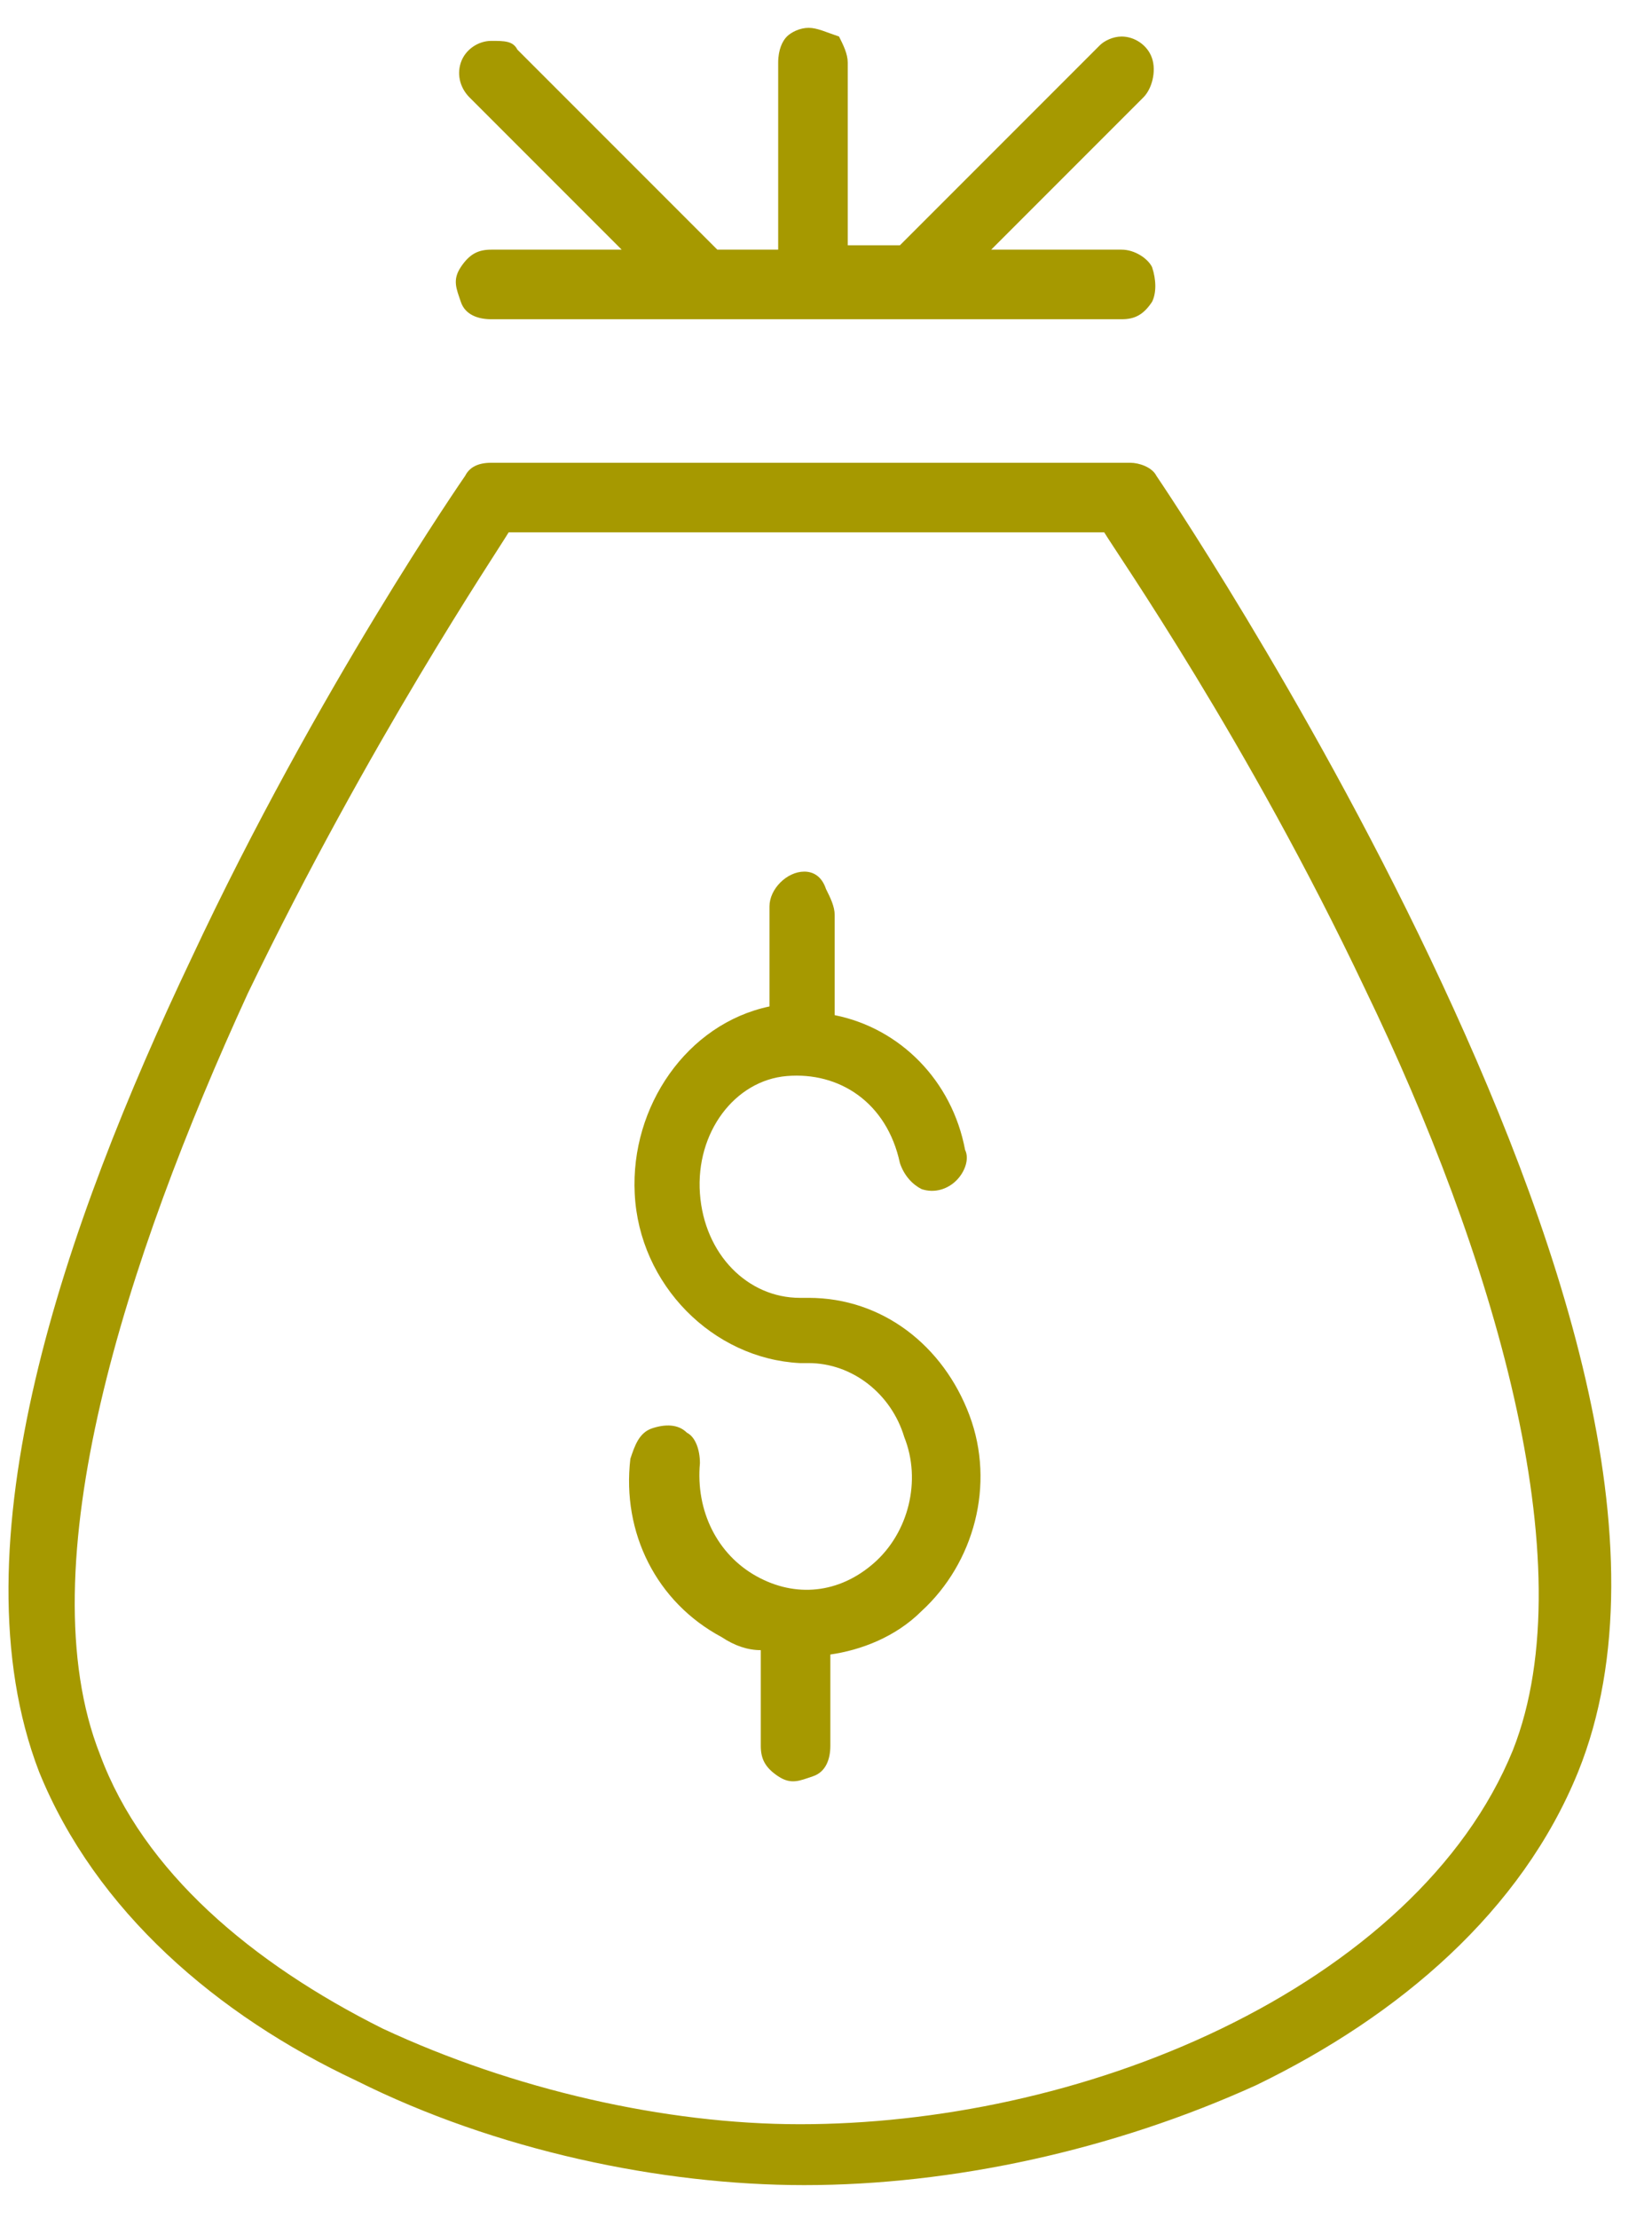<?xml version="1.0" encoding="utf-8"?>
<!-- Generator: Adobe Illustrator 24.1.0, SVG Export Plug-In . SVG Version: 6.00 Build 0)  -->
<svg version="1.1" id="Capa_1" xmlns="http://www.w3.org/2000/svg" xmlns:xlink="http://www.w3.org/1999/xlink" x="0px" y="0px"
	 viewBox="0 0 38 51" style="enable-background:new 0 0 38 51;" xml:space="preserve">
<style type="text/css">
	.st0{fill:#A69900;}
</style>
<g id="Diseño-Desktop">
	<g id="moonk_producto01" transform="translate(-986, -714)">
		<g id="noun_funds_155693" transform="translate(986, 714)">
			<g id="Group" transform="translate(0, 0.44)">
				<path id="Shape" class="st0" d="M18.6,0.2c-0.2,0-0.4,0.1-0.5,0.2c-0.1,0.1-0.2,0.3-0.2,0.6v4.3h-1.4l-4.6-4.6
					c-0.1-0.2-0.3-0.2-0.6-0.2c-0.3,0-0.6,0.2-0.7,0.5s0,0.6,0.2,0.8l3.5,3.5h-3c-0.3,0-0.5,0.1-0.7,0.4s-0.1,0.5,0,0.8
					s0.4,0.4,0.7,0.4H16c0.1,0,0.1,0,0.2,0h4.5c0.1,0,0.2,0,0.4,0h4.7c0.3,0,0.5-0.1,0.7-0.4c0.1-0.2,0.1-0.5,0-0.8
					c-0.1-0.2-0.4-0.4-0.7-0.4h-3l3.5-3.5c0.2-0.2,0.3-0.6,0.2-0.9c-0.1-0.3-0.4-0.5-0.7-0.5c-0.2,0-0.4,0.1-0.5,0.2l-4.6,4.6h-1.2
					V1c0-0.2-0.1-0.4-0.2-0.6C19,0.3,18.8,0.2,18.6,0.2L18.6,0.2z M11.3,10.2c-0.3,0-0.5,0.1-0.6,0.3c0,0-3.4,4.9-6.3,11.1
					c-2.9,6.1-5.5,13.5-3.5,18.7c1.3,3.2,4.1,5.6,7.3,7.1c3.2,1.6,7,2.4,10.3,2.4c3.4,0,7.1-0.8,10.4-2.3c3.3-1.6,6.1-4,7.4-7.2
					c2.1-5.2-0.5-12.6-3.4-18.7c-2.9-6.1-6.3-11.1-6.3-11.1c-0.1-0.2-0.4-0.3-0.6-0.3H11.3L11.3,10.2z M11.7,11.8h13.7
					c0.3,0.5,3.3,4.8,6,10.5c2.9,6,5.1,13.2,3.4,17.5c-1.1,2.7-3.6,4.9-6.7,6.4c-3.1,1.5-6.6,2.2-9.7,2.2c-3.1,0-6.6-0.8-9.6-2.2
					c-3-1.5-5.5-3.6-6.5-6.3c-1.7-4.3,0.6-11.4,3.4-17.5C8.5,16.6,11.4,12.3,11.7,11.8L11.7,11.8z M18.5,19.6
					c-0.4,0-0.8,0.4-0.8,0.8v2.3c-1.9,0.4-3.2,2.3-3.1,4.3c0.1,2.1,1.8,3.8,3.8,3.9c0,0,0.1,0,0.1,0c0,0,0,0,0.1,0
					c1,0,1.9,0.7,2.2,1.7c0.4,1,0.1,2.2-0.7,2.9c-0.8,0.7-1.8,0.8-2.7,0.3c-0.9-0.5-1.4-1.5-1.3-2.6c0-0.3-0.1-0.6-0.3-0.7
					c-0.2-0.2-0.5-0.2-0.8-0.1c-0.3,0.1-0.4,0.4-0.5,0.7c-0.2,1.7,0.6,3.3,2.1,4.1c0.3,0.2,0.6,0.3,0.9,0.3v2.2
					c0,0.3,0.1,0.5,0.4,0.7s0.5,0.1,0.8,0s0.4-0.4,0.4-0.7v-2.1c0.7-0.1,1.5-0.4,2.1-1c1.2-1.1,1.7-2.9,1.1-4.5
					c-0.6-1.6-2-2.7-3.7-2.7c0,0-0.1,0-0.1,0c0,0,0,0-0.1,0c-1.2,0-2.2-1-2.3-2.4c-0.1-1.4,0.8-2.6,2-2.7s2.3,0.6,2.6,2
					c0.1,0.3,0.3,0.5,0.5,0.6c0.3,0.1,0.6,0,0.8-0.2s0.3-0.5,0.2-0.7c-0.3-1.6-1.5-2.8-3-3.1v-2.3c0-0.2-0.1-0.4-0.2-0.6
					C18.9,19.7,18.7,19.6,18.5,19.6L18.5,19.6z"/>
			</g>
		</g>
	</g>
</g>
</svg>
